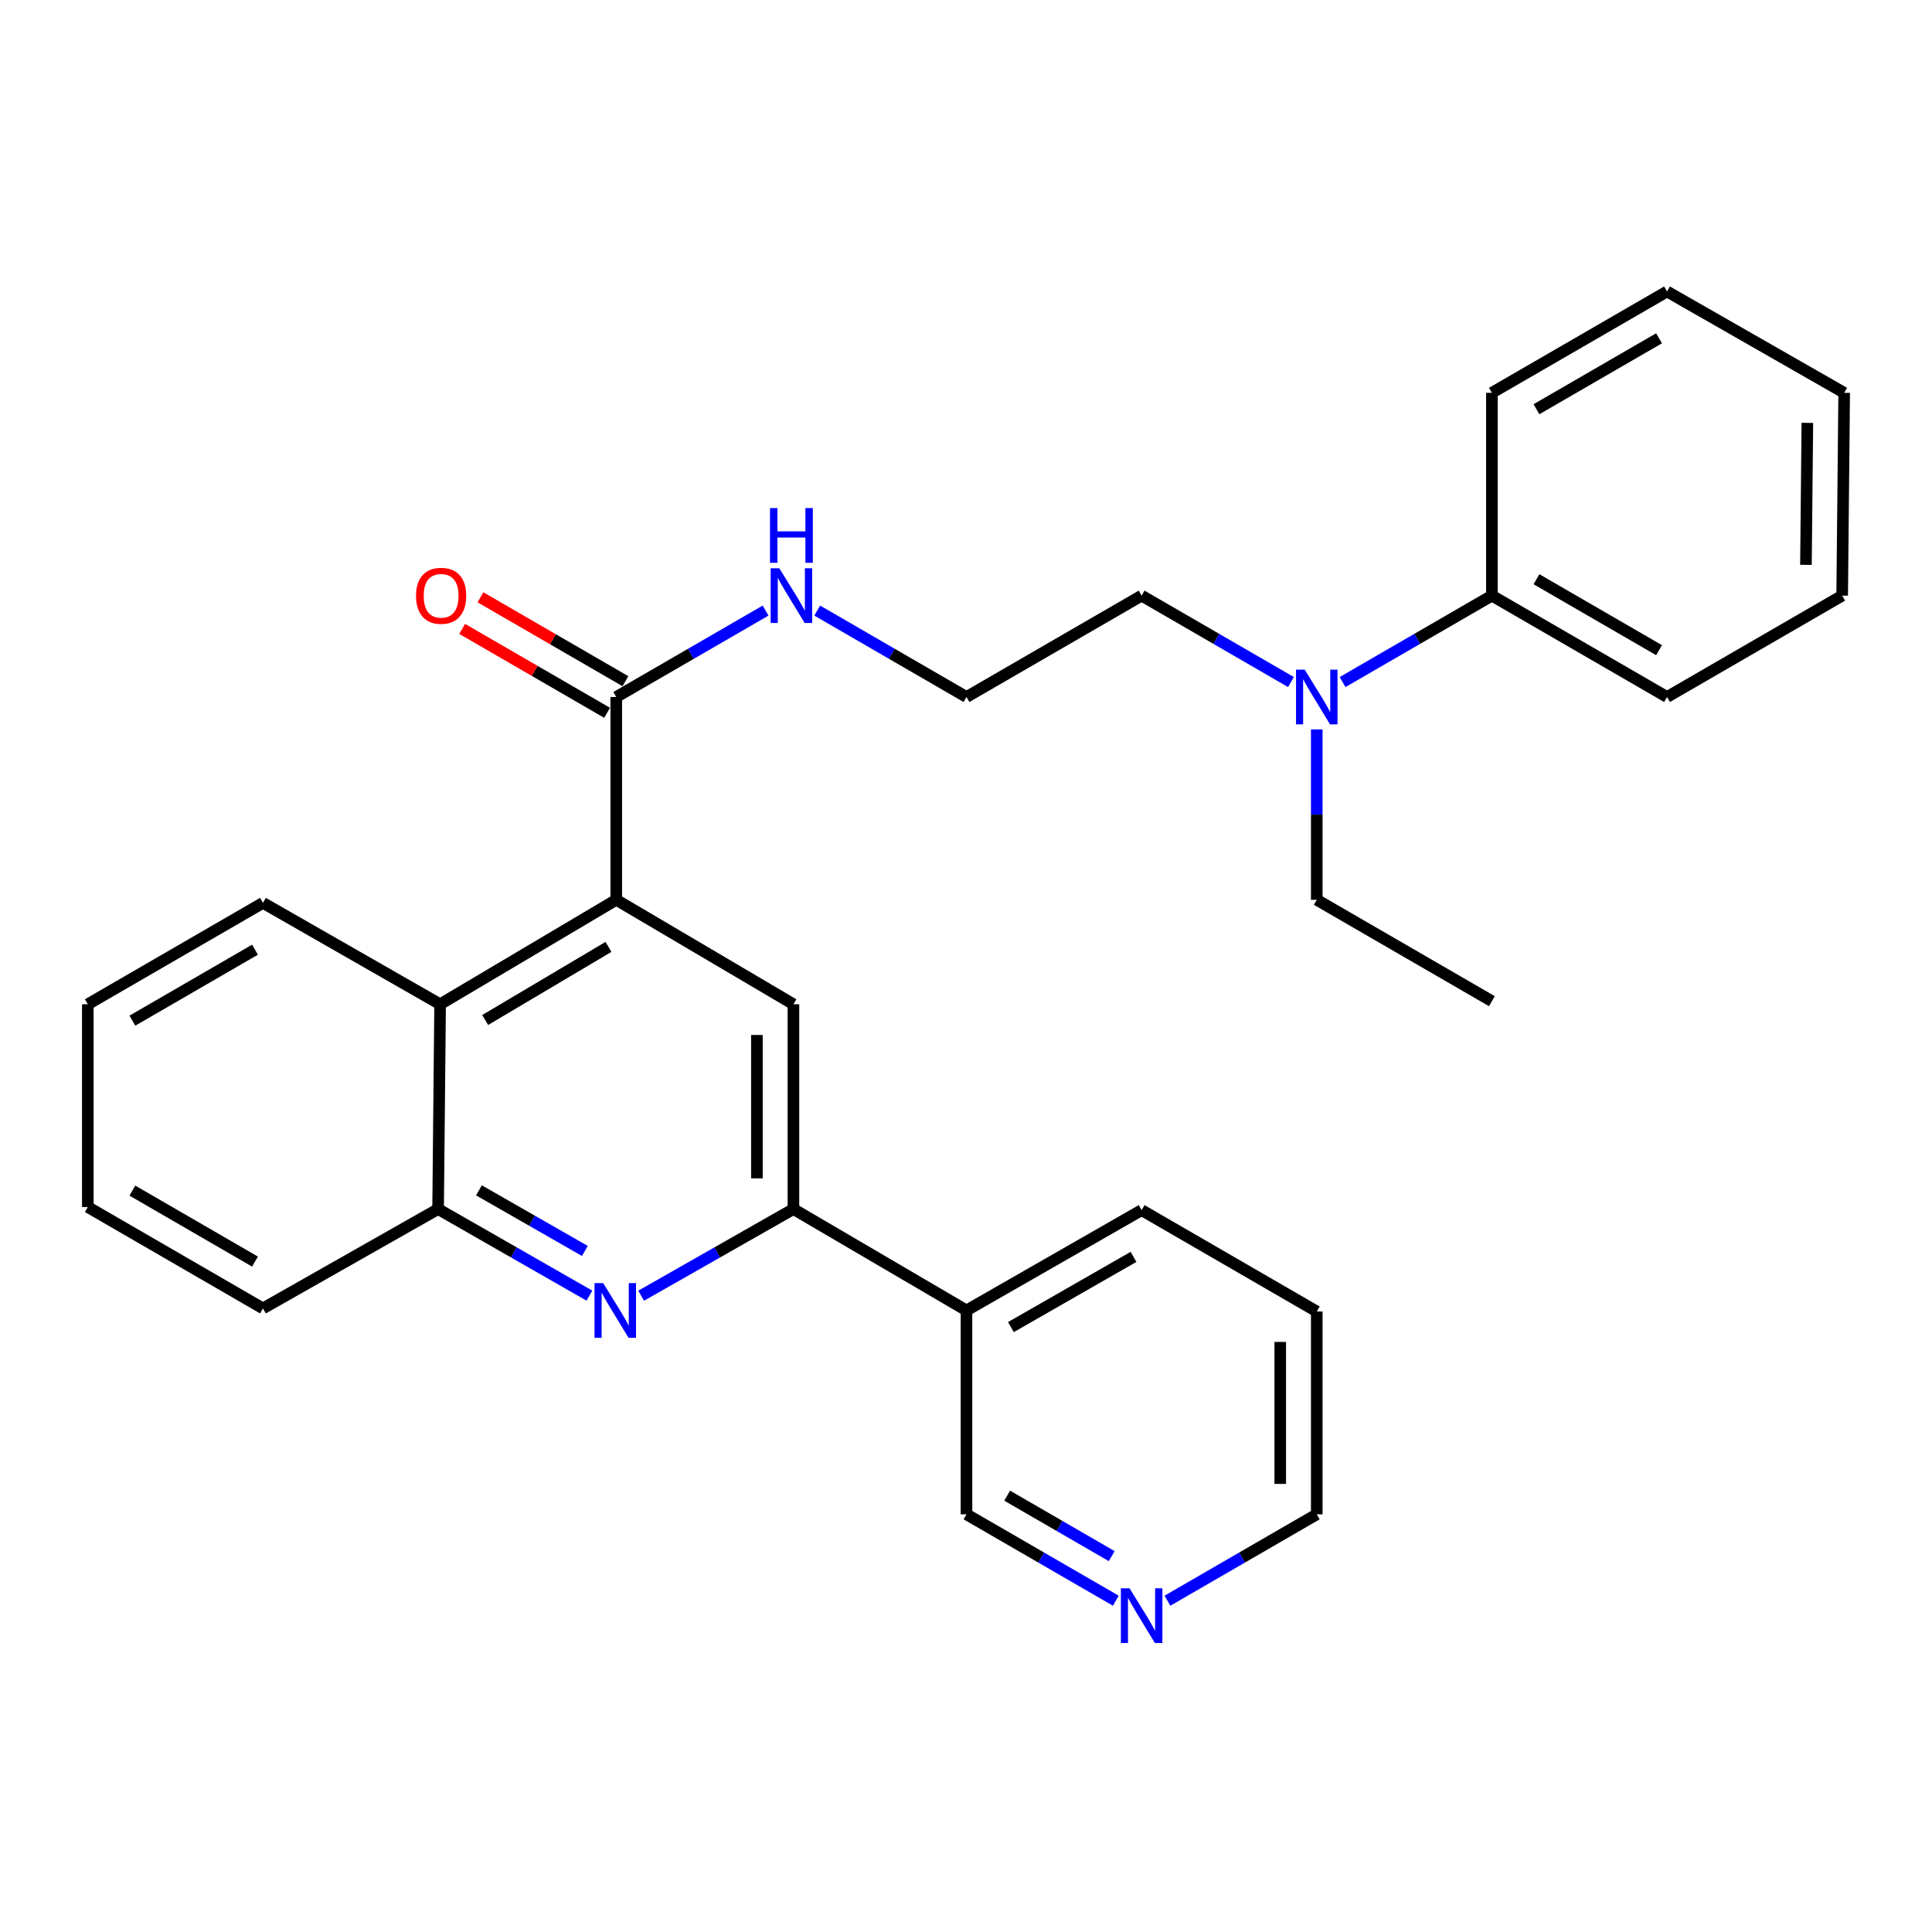 <?xml version='1.0' encoding='iso-8859-1'?>
<svg version='1.1' baseProfile='full'
              xmlns='http://www.w3.org/2000/svg'
                      xmlns:rdkit='http://www.rdkit.org/xml'
                      xmlns:xlink='http://www.w3.org/1999/xlink'
                  xml:space='preserve'
width='1000px' height='1000px' viewBox='0 0 1000 1000'>
<!-- END OF HEADER -->
<rect style='opacity:1.0;fill:#FFFFFF;stroke:none' width='1000' height='1000' x='0' y='0'> </rect>
<path class='bond-2' d='M 318.978,465.738 L 410.681,519.804' style='fill:none;fill-rule:evenodd;stroke:#000000;stroke-width:6px;stroke-linecap:butt;stroke-linejoin:miter;stroke-opacity:1' />
<path class='bond-3' d='M 318.978,465.738 L 318.978,360.767' style='fill:none;fill-rule:evenodd;stroke:#000000;stroke-width:6px;stroke-linecap:butt;stroke-linejoin:miter;stroke-opacity:1' />
<path class='bond-4' d='M 318.978,465.738 L 227.8,519.804' style='fill:none;fill-rule:evenodd;stroke:#000000;stroke-width:6px;stroke-linecap:butt;stroke-linejoin:miter;stroke-opacity:1' />
<path class='bond-4' d='M 314.945,490.111 L 251.121,527.957' style='fill:none;fill-rule:evenodd;stroke:#000000;stroke-width:6px;stroke-linecap:butt;stroke-linejoin:miter;stroke-opacity:1' />
<path class='bond-0' d='M 305.082,670.625 L 265.921,648.214' style='fill:none;fill-rule:evenodd;stroke:#0000FF;stroke-width:6px;stroke-linecap:butt;stroke-linejoin:miter;stroke-opacity:1' />
<path class='bond-0' d='M 265.921,648.214 L 226.76,625.803' style='fill:none;fill-rule:evenodd;stroke:#000000;stroke-width:6px;stroke-linecap:butt;stroke-linejoin:miter;stroke-opacity:1' />
<path class='bond-0' d='M 302.725,647.491 L 275.312,631.804' style='fill:none;fill-rule:evenodd;stroke:#0000FF;stroke-width:6px;stroke-linecap:butt;stroke-linejoin:miter;stroke-opacity:1' />
<path class='bond-0' d='M 275.312,631.804 L 247.9,616.116' style='fill:none;fill-rule:evenodd;stroke:#000000;stroke-width:6px;stroke-linecap:butt;stroke-linejoin:miter;stroke-opacity:1' />
<path class='bond-29' d='M 331.856,670.662 L 371.269,648.232' style='fill:none;fill-rule:evenodd;stroke:#0000FF;stroke-width:6px;stroke-linecap:butt;stroke-linejoin:miter;stroke-opacity:1' />
<path class='bond-29' d='M 371.269,648.232 L 410.681,625.803' style='fill:none;fill-rule:evenodd;stroke:#000000;stroke-width:6px;stroke-linecap:butt;stroke-linejoin:miter;stroke-opacity:1' />
<path class='bond-1' d='M 410.681,625.803 L 410.681,519.804' style='fill:none;fill-rule:evenodd;stroke:#000000;stroke-width:6px;stroke-linecap:butt;stroke-linejoin:miter;stroke-opacity:1' />
<path class='bond-1' d='M 391.773,609.903 L 391.773,535.704' style='fill:none;fill-rule:evenodd;stroke:#000000;stroke-width:6px;stroke-linecap:butt;stroke-linejoin:miter;stroke-opacity:1' />
<path class='bond-6' d='M 410.681,625.803 L 500.252,678.283' style='fill:none;fill-rule:evenodd;stroke:#000000;stroke-width:6px;stroke-linecap:butt;stroke-linejoin:miter;stroke-opacity:1' />
<path class='bond-8' d='M 323.714,352.585 L 286.197,330.87' style='fill:none;fill-rule:evenodd;stroke:#000000;stroke-width:6px;stroke-linecap:butt;stroke-linejoin:miter;stroke-opacity:1' />
<path class='bond-8' d='M 286.197,330.87 L 248.68,309.156' style='fill:none;fill-rule:evenodd;stroke:#FF0000;stroke-width:6px;stroke-linecap:butt;stroke-linejoin:miter;stroke-opacity:1' />
<path class='bond-8' d='M 314.242,368.95 L 276.725,347.235' style='fill:none;fill-rule:evenodd;stroke:#000000;stroke-width:6px;stroke-linecap:butt;stroke-linejoin:miter;stroke-opacity:1' />
<path class='bond-8' d='M 276.725,347.235 L 239.208,325.52' style='fill:none;fill-rule:evenodd;stroke:#FF0000;stroke-width:6px;stroke-linecap:butt;stroke-linejoin:miter;stroke-opacity:1' />
<path class='bond-10' d='M 318.978,360.767 L 357.625,338.399' style='fill:none;fill-rule:evenodd;stroke:#000000;stroke-width:6px;stroke-linecap:butt;stroke-linejoin:miter;stroke-opacity:1' />
<path class='bond-10' d='M 357.625,338.399 L 396.272,316.03' style='fill:none;fill-rule:evenodd;stroke:#0000FF;stroke-width:6px;stroke-linecap:butt;stroke-linejoin:miter;stroke-opacity:1' />
<path class='bond-5' d='M 227.8,519.804 L 226.76,625.803' style='fill:none;fill-rule:evenodd;stroke:#000000;stroke-width:6px;stroke-linecap:butt;stroke-linejoin:miter;stroke-opacity:1' />
<path class='bond-14' d='M 227.8,519.804 L 136.107,467.324' style='fill:none;fill-rule:evenodd;stroke:#000000;stroke-width:6px;stroke-linecap:butt;stroke-linejoin:miter;stroke-opacity:1' />
<path class='bond-16' d='M 226.76,625.803 L 136.107,677.233' style='fill:none;fill-rule:evenodd;stroke:#000000;stroke-width:6px;stroke-linecap:butt;stroke-linejoin:miter;stroke-opacity:1' />
<path class='bond-12' d='M 500.252,678.283 L 500.252,783.81' style='fill:none;fill-rule:evenodd;stroke:#000000;stroke-width:6px;stroke-linecap:butt;stroke-linejoin:miter;stroke-opacity:1' />
<path class='bond-17' d='M 500.252,678.283 L 590.905,626.36' style='fill:none;fill-rule:evenodd;stroke:#000000;stroke-width:6px;stroke-linecap:butt;stroke-linejoin:miter;stroke-opacity:1' />
<path class='bond-17' d='M 523.248,686.902 L 586.704,650.556' style='fill:none;fill-rule:evenodd;stroke:#000000;stroke-width:6px;stroke-linecap:butt;stroke-linejoin:miter;stroke-opacity:1' />
<path class='bond-7' d='M 668.199,353.035 L 629.552,330.667' style='fill:none;fill-rule:evenodd;stroke:#0000FF;stroke-width:6px;stroke-linecap:butt;stroke-linejoin:miter;stroke-opacity:1' />
<path class='bond-7' d='M 629.552,330.667 L 590.905,308.298' style='fill:none;fill-rule:evenodd;stroke:#000000;stroke-width:6px;stroke-linecap:butt;stroke-linejoin:miter;stroke-opacity:1' />
<path class='bond-11' d='M 694.916,353.035 L 733.558,330.666' style='fill:none;fill-rule:evenodd;stroke:#0000FF;stroke-width:6px;stroke-linecap:butt;stroke-linejoin:miter;stroke-opacity:1' />
<path class='bond-11' d='M 733.558,330.666 L 772.2,308.298' style='fill:none;fill-rule:evenodd;stroke:#000000;stroke-width:6px;stroke-linecap:butt;stroke-linejoin:miter;stroke-opacity:1' />
<path class='bond-18' d='M 681.558,377.552 L 681.558,421.645' style='fill:none;fill-rule:evenodd;stroke:#0000FF;stroke-width:6px;stroke-linecap:butt;stroke-linejoin:miter;stroke-opacity:1' />
<path class='bond-18' d='M 681.558,421.645 L 681.558,465.738' style='fill:none;fill-rule:evenodd;stroke:#000000;stroke-width:6px;stroke-linecap:butt;stroke-linejoin:miter;stroke-opacity:1' />
<path class='bond-9' d='M 577.547,828.53 L 538.899,806.17' style='fill:none;fill-rule:evenodd;stroke:#0000FF;stroke-width:6px;stroke-linecap:butt;stroke-linejoin:miter;stroke-opacity:1' />
<path class='bond-9' d='M 538.899,806.17 L 500.252,783.81' style='fill:none;fill-rule:evenodd;stroke:#000000;stroke-width:6px;stroke-linecap:butt;stroke-linejoin:miter;stroke-opacity:1' />
<path class='bond-9' d='M 575.421,805.456 L 548.368,789.804' style='fill:none;fill-rule:evenodd;stroke:#0000FF;stroke-width:6px;stroke-linecap:butt;stroke-linejoin:miter;stroke-opacity:1' />
<path class='bond-9' d='M 548.368,789.804 L 521.315,774.152' style='fill:none;fill-rule:evenodd;stroke:#000000;stroke-width:6px;stroke-linecap:butt;stroke-linejoin:miter;stroke-opacity:1' />
<path class='bond-31' d='M 604.263,828.53 L 642.91,806.17' style='fill:none;fill-rule:evenodd;stroke:#0000FF;stroke-width:6px;stroke-linecap:butt;stroke-linejoin:miter;stroke-opacity:1' />
<path class='bond-31' d='M 642.91,806.17 L 681.558,783.81' style='fill:none;fill-rule:evenodd;stroke:#000000;stroke-width:6px;stroke-linecap:butt;stroke-linejoin:miter;stroke-opacity:1' />
<path class='bond-13' d='M 422.989,316.032 L 461.62,338.4' style='fill:none;fill-rule:evenodd;stroke:#0000FF;stroke-width:6px;stroke-linecap:butt;stroke-linejoin:miter;stroke-opacity:1' />
<path class='bond-13' d='M 461.62,338.4 L 500.252,360.767' style='fill:none;fill-rule:evenodd;stroke:#000000;stroke-width:6px;stroke-linecap:butt;stroke-linejoin:miter;stroke-opacity:1' />
<path class='bond-20' d='M 772.2,308.298 L 862.853,360.767' style='fill:none;fill-rule:evenodd;stroke:#000000;stroke-width:6px;stroke-linecap:butt;stroke-linejoin:miter;stroke-opacity:1' />
<path class='bond-20' d='M 795.27,299.804 L 858.726,336.532' style='fill:none;fill-rule:evenodd;stroke:#000000;stroke-width:6px;stroke-linecap:butt;stroke-linejoin:miter;stroke-opacity:1' />
<path class='bond-21' d='M 772.2,308.298 L 772.2,203.317' style='fill:none;fill-rule:evenodd;stroke:#000000;stroke-width:6px;stroke-linecap:butt;stroke-linejoin:miter;stroke-opacity:1' />
<path class='bond-15' d='M 500.252,360.767 L 590.905,308.298' style='fill:none;fill-rule:evenodd;stroke:#000000;stroke-width:6px;stroke-linecap:butt;stroke-linejoin:miter;stroke-opacity:1' />
<path class='bond-24' d='M 136.107,467.324 L 45.455,519.804' style='fill:none;fill-rule:evenodd;stroke:#000000;stroke-width:6px;stroke-linecap:butt;stroke-linejoin:miter;stroke-opacity:1' />
<path class='bond-24' d='M 131.982,491.559 L 68.525,528.295' style='fill:none;fill-rule:evenodd;stroke:#000000;stroke-width:6px;stroke-linecap:butt;stroke-linejoin:miter;stroke-opacity:1' />
<path class='bond-30' d='M 136.107,677.233 L 45.455,624.753' style='fill:none;fill-rule:evenodd;stroke:#000000;stroke-width:6px;stroke-linecap:butt;stroke-linejoin:miter;stroke-opacity:1' />
<path class='bond-30' d='M 131.982,652.997 L 68.525,616.261' style='fill:none;fill-rule:evenodd;stroke:#000000;stroke-width:6px;stroke-linecap:butt;stroke-linejoin:miter;stroke-opacity:1' />
<path class='bond-22' d='M 590.905,626.36 L 681.558,678.829' style='fill:none;fill-rule:evenodd;stroke:#000000;stroke-width:6px;stroke-linecap:butt;stroke-linejoin:miter;stroke-opacity:1' />
<path class='bond-23' d='M 681.558,465.738 L 772.2,518.207' style='fill:none;fill-rule:evenodd;stroke:#000000;stroke-width:6px;stroke-linecap:butt;stroke-linejoin:miter;stroke-opacity:1' />
<path class='bond-19' d='M 681.558,783.81 L 681.558,678.829' style='fill:none;fill-rule:evenodd;stroke:#000000;stroke-width:6px;stroke-linecap:butt;stroke-linejoin:miter;stroke-opacity:1' />
<path class='bond-19' d='M 662.65,768.063 L 662.65,694.576' style='fill:none;fill-rule:evenodd;stroke:#000000;stroke-width:6px;stroke-linecap:butt;stroke-linejoin:miter;stroke-opacity:1' />
<path class='bond-27' d='M 862.853,360.767 L 953.506,308.298' style='fill:none;fill-rule:evenodd;stroke:#000000;stroke-width:6px;stroke-linecap:butt;stroke-linejoin:miter;stroke-opacity:1' />
<path class='bond-26' d='M 772.2,203.317 L 862.853,150.869' style='fill:none;fill-rule:evenodd;stroke:#000000;stroke-width:6px;stroke-linecap:butt;stroke-linejoin:miter;stroke-opacity:1' />
<path class='bond-26' d='M 795.267,211.816 L 858.724,175.102' style='fill:none;fill-rule:evenodd;stroke:#000000;stroke-width:6px;stroke-linecap:butt;stroke-linejoin:miter;stroke-opacity:1' />
<path class='bond-25' d='M 45.455,519.804 L 45.455,624.753' style='fill:none;fill-rule:evenodd;stroke:#000000;stroke-width:6px;stroke-linecap:butt;stroke-linejoin:miter;stroke-opacity:1' />
<path class='bond-28' d='M 862.853,150.869 L 954.545,203.317' style='fill:none;fill-rule:evenodd;stroke:#000000;stroke-width:6px;stroke-linecap:butt;stroke-linejoin:miter;stroke-opacity:1' />
<path class='bond-32' d='M 953.506,308.298 L 954.545,203.317' style='fill:none;fill-rule:evenodd;stroke:#000000;stroke-width:6px;stroke-linecap:butt;stroke-linejoin:miter;stroke-opacity:1' />
<path class='bond-32' d='M 934.755,292.364 L 935.483,218.877' style='fill:none;fill-rule:evenodd;stroke:#000000;stroke-width:6px;stroke-linecap:butt;stroke-linejoin:miter;stroke-opacity:1' />
<path  class='atom-1' d='M 312.203 664.123
L 321.483 679.123
Q 322.403 680.603, 323.883 683.283
Q 325.363 685.963, 325.443 686.123
L 325.443 664.123
L 329.203 664.123
L 329.203 692.443
L 325.323 692.443
L 315.363 676.043
Q 314.203 674.123, 312.963 671.923
Q 311.763 669.723, 311.403 669.043
L 311.403 692.443
L 307.723 692.443
L 307.723 664.123
L 312.203 664.123
' fill='#0000FF'/>
<path  class='atom-8' d='M 675.298 346.607
L 684.578 361.607
Q 685.498 363.087, 686.978 365.767
Q 688.458 368.447, 688.538 368.607
L 688.538 346.607
L 692.298 346.607
L 692.298 374.927
L 688.418 374.927
L 678.458 358.527
Q 677.298 356.607, 676.058 354.407
Q 674.858 352.207, 674.498 351.527
L 674.498 374.927
L 670.818 374.927
L 670.818 346.607
L 675.298 346.607
' fill='#0000FF'/>
<path  class='atom-9' d='M 215.325 308.378
Q 215.325 301.578, 218.685 297.778
Q 222.045 293.978, 228.325 293.978
Q 234.605 293.978, 237.965 297.778
Q 241.325 301.578, 241.325 308.378
Q 241.325 315.258, 237.925 319.178
Q 234.525 323.058, 228.325 323.058
Q 222.085 323.058, 218.685 319.178
Q 215.325 315.298, 215.325 308.378
M 228.325 319.858
Q 232.645 319.858, 234.965 316.978
Q 237.325 314.058, 237.325 308.378
Q 237.325 302.818, 234.965 300.018
Q 232.645 297.178, 228.325 297.178
Q 224.005 297.178, 221.645 299.978
Q 219.325 302.778, 219.325 308.378
Q 219.325 314.098, 221.645 316.978
Q 224.005 319.858, 228.325 319.858
' fill='#FF0000'/>
<path  class='atom-10' d='M 584.645 822.098
L 593.925 837.098
Q 594.845 838.578, 596.325 841.258
Q 597.805 843.938, 597.885 844.098
L 597.885 822.098
L 601.645 822.098
L 601.645 850.418
L 597.765 850.418
L 587.805 834.018
Q 586.645 832.098, 585.405 829.898
Q 584.205 827.698, 583.845 827.018
L 583.845 850.418
L 580.165 850.418
L 580.165 822.098
L 584.645 822.098
' fill='#0000FF'/>
<path  class='atom-11' d='M 403.371 294.138
L 412.651 309.138
Q 413.571 310.618, 415.051 313.298
Q 416.531 315.978, 416.611 316.138
L 416.611 294.138
L 420.371 294.138
L 420.371 322.458
L 416.491 322.458
L 406.531 306.058
Q 405.371 304.138, 404.131 301.938
Q 402.931 299.738, 402.571 299.058
L 402.571 322.458
L 398.891 322.458
L 398.891 294.138
L 403.371 294.138
' fill='#0000FF'/>
<path  class='atom-11' d='M 398.551 262.986
L 402.391 262.986
L 402.391 275.026
L 416.871 275.026
L 416.871 262.986
L 420.711 262.986
L 420.711 291.306
L 416.871 291.306
L 416.871 278.226
L 402.391 278.226
L 402.391 291.306
L 398.551 291.306
L 398.551 262.986
' fill='#0000FF'/>
</svg>
